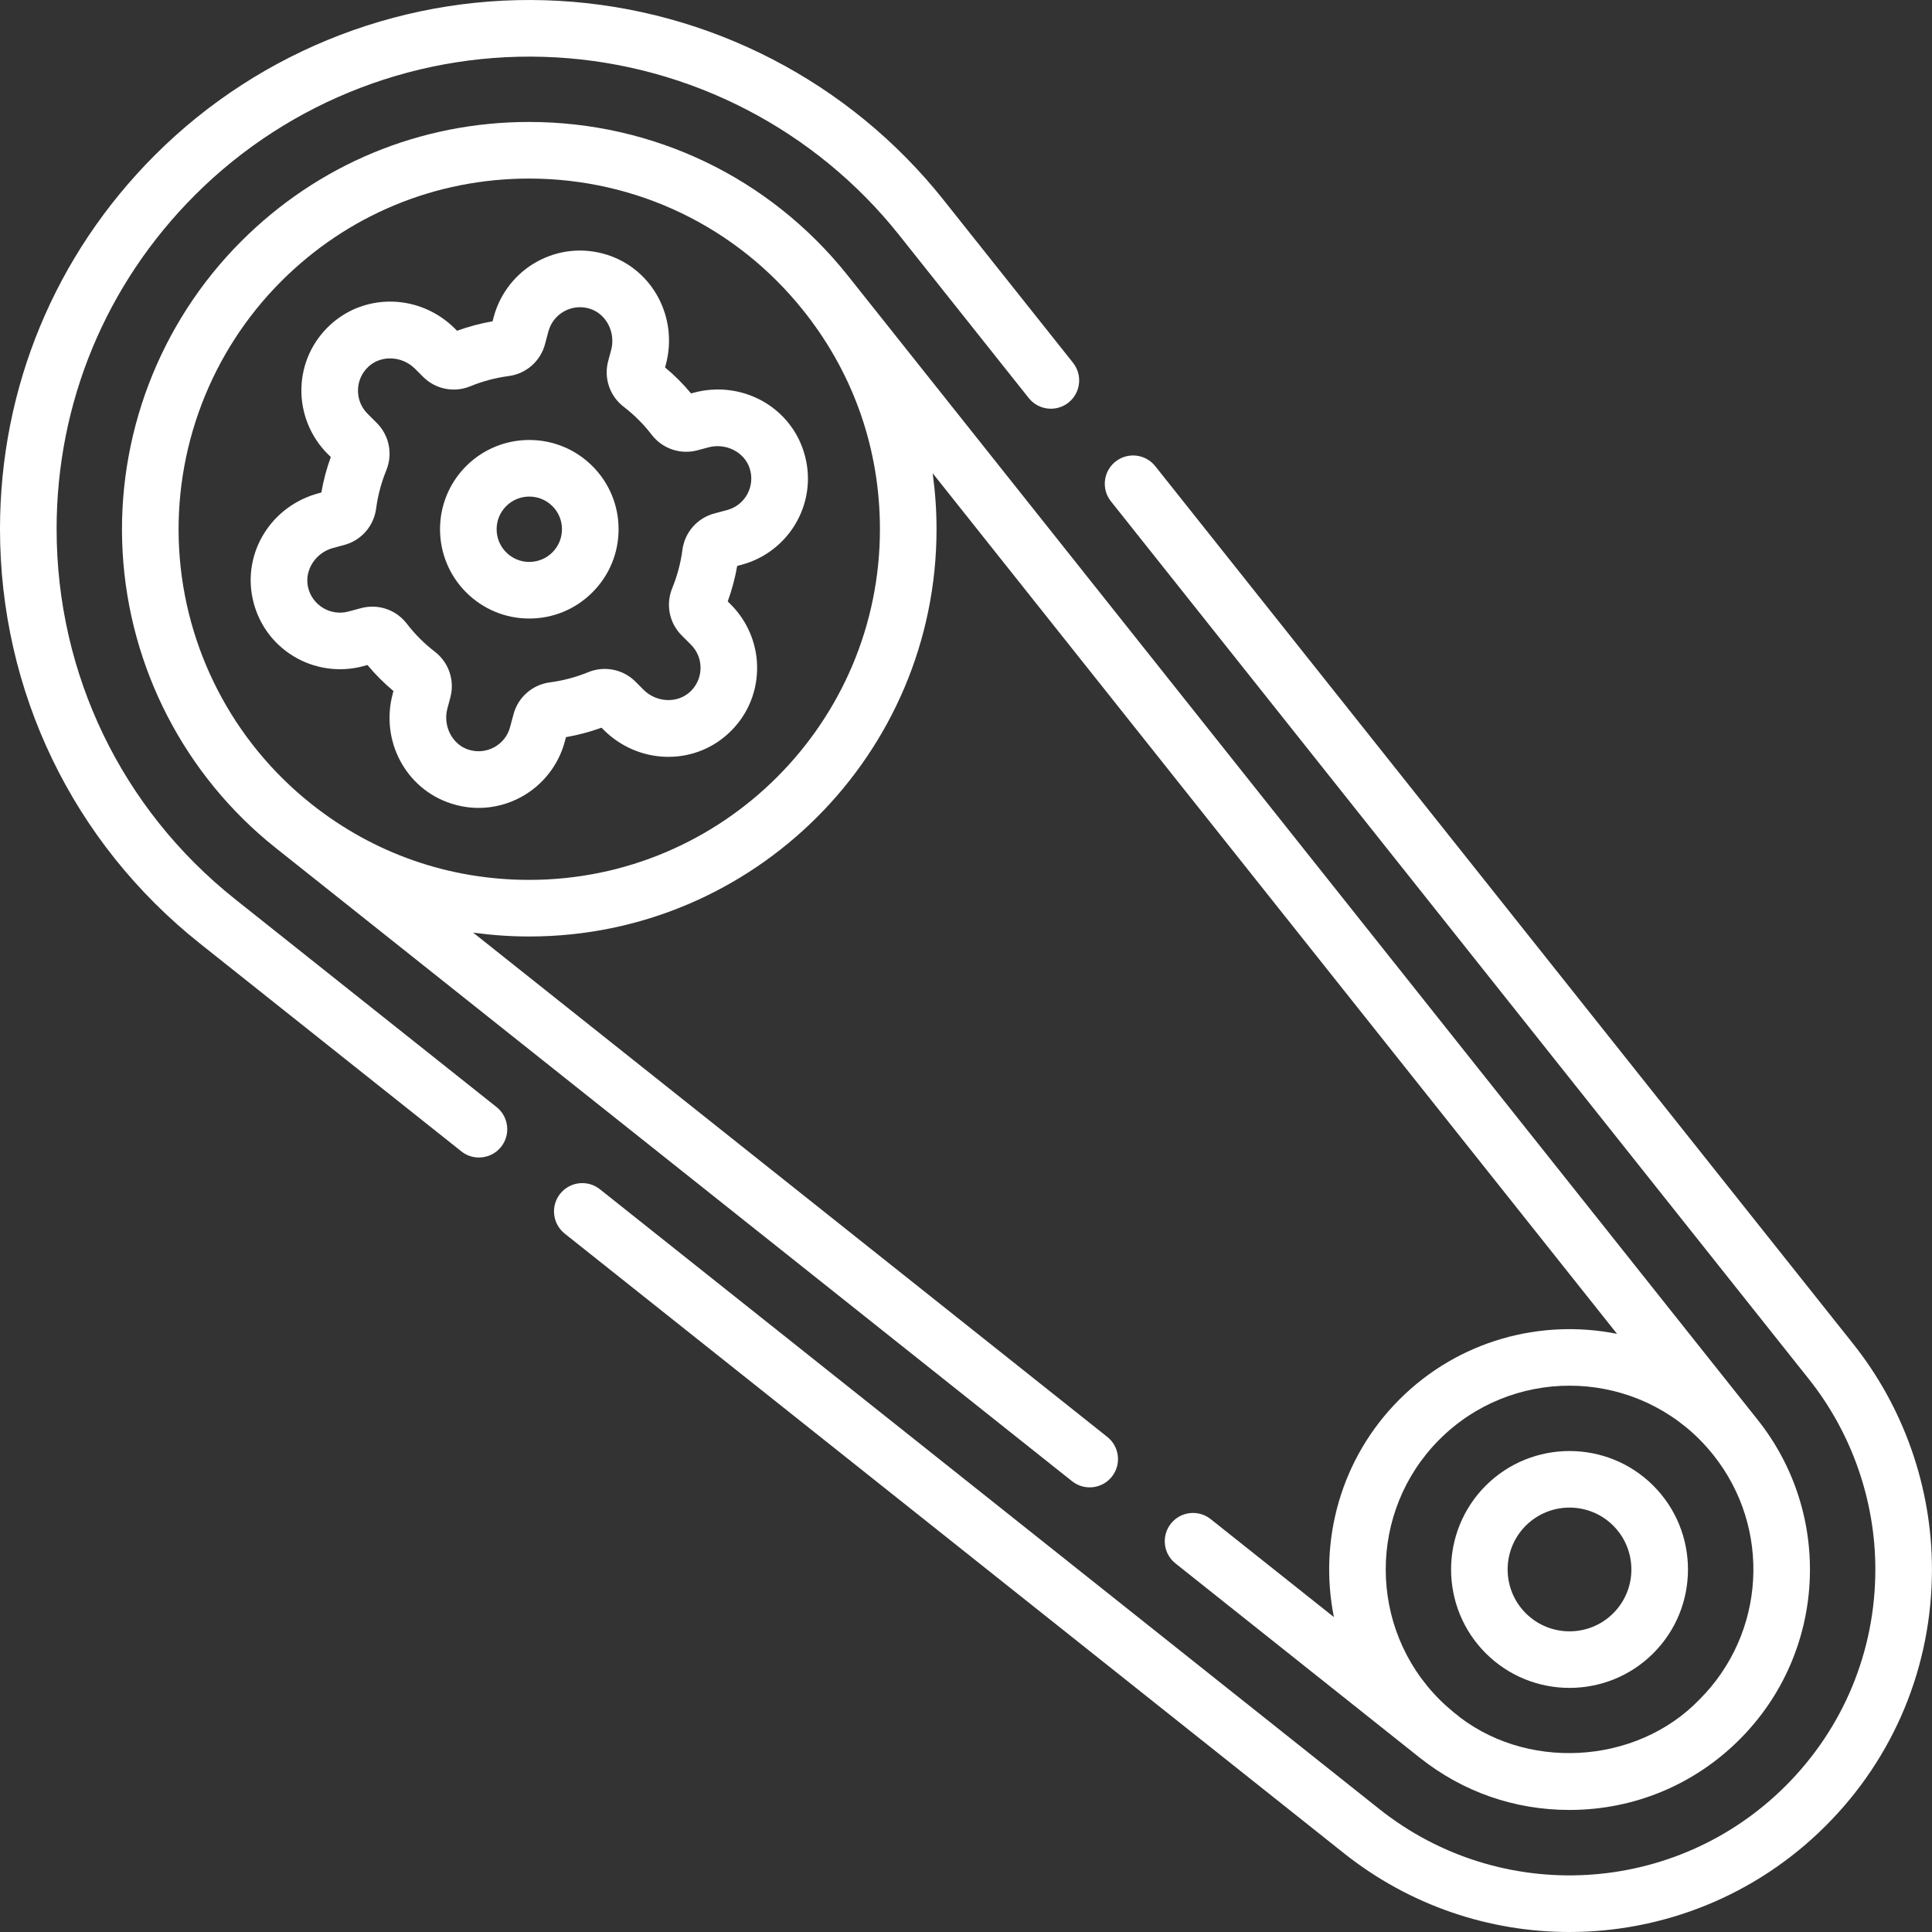 <svg width="40" height="40" viewBox="0 0 40 40" fill="none" xmlns="http://www.w3.org/2000/svg">
<rect x="0" y="0" width="40" height="40" fill="#333333" stroke="none"/>
<g clip-path="url(#clip0_251_2469)">
<path d="M10.281 22.921L4.867 18.616C2.519 16.748 1.172 13.955 1.172 10.952C1.172 8.341 2.19 5.885 4.038 4.037C6.007 2.068 8.733 1.03 11.513 1.188C14.294 1.346 16.883 2.687 18.616 4.867L21.299 8.241C21.5 8.494 21.869 8.536 22.122 8.335C22.375 8.133 22.417 7.765 22.216 7.511L19.533 4.137C17.592 1.696 14.693 0.195 11.579 0.018C8.465 -0.16 5.415 1.004 3.209 3.209C1.14 5.278 0 8.028 0 10.952C0 14.314 1.508 17.442 4.138 19.533L9.552 23.838C9.659 23.924 9.788 23.965 9.916 23.965C10.088 23.965 10.259 23.89 10.375 23.744C10.576 23.491 10.534 23.122 10.281 22.921Z" fill="white"/>
<path d="M38.368 27.823L23.918 9.651C23.716 9.398 23.348 9.356 23.095 9.557C22.841 9.758 22.799 10.127 23.001 10.38L37.451 28.553C38.338 29.668 38.827 31.067 38.827 32.492C38.827 34.185 38.168 35.776 36.972 36.972C34.694 39.25 31.074 39.456 28.553 37.451L12.42 24.622C12.167 24.421 11.799 24.463 11.597 24.716C11.396 24.97 11.438 25.338 11.691 25.54L27.823 38.368C29.198 39.461 30.848 40 32.492 40C34.422 40 36.343 39.258 37.801 37.8C39.218 36.383 39.999 34.498 39.999 32.492C39.999 30.803 39.42 29.145 38.368 27.823Z" fill="white"/>
<path d="M24.242 31.545C24.041 31.799 24.083 32.167 24.336 32.368L29.395 36.392C30.286 37.099 31.357 37.473 32.493 37.473C33.824 37.473 35.075 36.955 36.015 36.015C37.816 34.217 37.965 31.35 36.372 29.372C36.372 29.372 17.542 5.691 17.535 5.683C15.926 3.676 13.528 2.525 10.952 2.525C8.703 2.525 6.587 3.402 4.995 4.995C3.298 6.692 2.403 9.04 2.539 11.436C2.675 13.829 3.828 16.058 5.703 17.551C5.705 17.553 22.196 30.667 22.196 30.667C22.45 30.869 22.818 30.826 23.02 30.573C23.221 30.32 23.179 29.951 22.926 29.75L9.796 19.309C10.178 19.361 10.565 19.389 10.957 19.389C15.607 19.389 19.39 15.606 19.39 10.957C19.39 10.565 19.362 10.178 19.31 9.798L33.479 27.616C31.9 27.3 30.196 27.752 28.974 28.974C27.752 30.196 27.3 31.901 27.617 33.48L25.065 31.451C24.812 31.25 24.444 31.292 24.242 31.545ZM18.218 10.957C18.218 14.96 14.961 18.217 10.957 18.217C9.301 18.217 7.742 17.674 6.448 16.647L6.438 16.639C4.821 15.353 3.826 13.432 3.709 11.369C3.592 9.306 4.362 7.285 5.823 5.823C7.194 4.452 9.016 3.697 10.952 3.697C13.181 3.697 15.254 4.696 16.639 6.438L16.678 6.487C17.685 7.773 18.218 9.317 18.218 10.957ZM30.093 35.448C29.993 35.366 29.895 35.278 29.803 35.186C28.319 33.702 28.319 31.287 29.803 29.802C31.287 28.318 33.703 28.318 35.187 29.802C35.289 29.905 35.385 30.013 35.474 30.125C36.68 31.64 36.556 33.816 35.186 35.186C33.867 36.555 31.546 36.676 30.093 35.448Z" fill="white"/>
<path d="M9.651 9.65C8.93 10.371 8.93 11.543 9.651 12.264C10 12.613 10.464 12.806 10.958 12.806C11.452 12.806 11.916 12.613 12.265 12.264C12.614 11.915 12.807 11.451 12.807 10.957C12.807 10.463 12.614 9.999 12.265 9.65C11.544 8.929 10.372 8.929 9.651 9.65ZM11.437 11.436C11.309 11.563 11.139 11.634 10.958 11.634C10.777 11.634 10.607 11.563 10.48 11.436C10.216 11.172 10.216 10.742 10.48 10.479C10.611 10.347 10.785 10.281 10.958 10.281C11.131 10.281 11.305 10.347 11.437 10.479C11.565 10.606 11.635 10.776 11.635 10.957C11.635 11.138 11.564 11.308 11.437 11.436Z" fill="white"/>
<path d="M14.365 8.13L14.308 8.146C14.226 8.048 14.14 7.953 14.051 7.864C13.962 7.775 13.867 7.689 13.769 7.607L13.785 7.55C14.046 6.576 13.513 5.577 12.572 5.276C12.085 5.121 11.57 5.17 11.122 5.415C10.681 5.656 10.353 6.073 10.223 6.559L10.198 6.652C9.947 6.696 9.701 6.761 9.463 6.848L9.421 6.806C8.707 6.092 7.576 6.054 6.845 6.719C6.467 7.063 6.252 7.534 6.24 8.044C6.229 8.547 6.426 9.039 6.781 9.395L6.849 9.462C6.762 9.7 6.697 9.946 6.653 10.197L6.594 10.213C5.62 10.474 5.021 11.434 5.232 12.4C5.341 12.899 5.64 13.32 6.076 13.586C6.506 13.848 7.031 13.923 7.517 13.793L7.608 13.768C7.69 13.867 7.776 13.961 7.865 14.05C7.954 14.139 8.048 14.225 8.146 14.307L8.131 14.364C7.87 15.338 8.403 16.337 9.344 16.637C9.531 16.697 9.721 16.727 9.911 16.727C10.216 16.727 10.518 16.65 10.794 16.499C11.235 16.258 11.563 15.841 11.693 15.355L11.718 15.262C11.969 15.218 12.215 15.153 12.453 15.066L12.495 15.108C13.208 15.822 14.34 15.86 15.07 15.195C15.449 14.851 15.663 14.38 15.675 13.87C15.687 13.367 15.49 12.875 15.134 12.519L15.067 12.452C15.153 12.214 15.219 11.968 15.263 11.717L15.356 11.692C15.842 11.562 16.259 11.234 16.5 10.793C16.745 10.345 16.794 9.83 16.638 9.343C16.338 8.402 15.339 7.869 14.365 8.13ZM15.472 10.231C15.382 10.395 15.233 10.512 15.053 10.56L14.789 10.631C14.436 10.726 14.177 11.021 14.129 11.383C14.093 11.657 14.021 11.924 13.918 12.177C13.779 12.514 13.856 12.899 14.114 13.156L14.306 13.348C14.438 13.48 14.508 13.656 14.504 13.843C14.499 14.03 14.421 14.202 14.282 14.328C14.019 14.567 13.589 14.546 13.323 14.28L13.157 14.113C12.899 13.856 12.515 13.779 12.178 13.917C11.924 14.021 11.657 14.092 11.384 14.128C11.022 14.176 10.726 14.435 10.632 14.788L10.561 15.052C10.513 15.233 10.396 15.381 10.232 15.471C10.068 15.56 9.879 15.578 9.7 15.521C9.362 15.413 9.166 15.03 9.263 14.668L9.324 14.44C9.418 14.087 9.292 13.715 9.002 13.492C8.893 13.408 8.789 13.317 8.693 13.221C8.598 13.126 8.507 13.022 8.423 12.913C8.249 12.687 7.985 12.56 7.709 12.56C7.631 12.56 7.553 12.57 7.475 12.591L7.213 12.661C7.033 12.709 6.845 12.682 6.686 12.585C6.526 12.488 6.416 12.334 6.376 12.15C6.301 11.803 6.534 11.442 6.897 11.345L7.127 11.283C7.48 11.188 7.738 10.893 7.787 10.531C7.823 10.258 7.894 9.991 7.998 9.737C8.136 9.4 8.059 9.016 7.802 8.758L7.61 8.566C7.478 8.434 7.407 8.258 7.412 8.071C7.416 7.885 7.495 7.712 7.634 7.586C7.897 7.347 8.326 7.369 8.592 7.634L8.759 7.801C9.016 8.059 9.401 8.136 9.738 7.997C9.991 7.893 10.258 7.822 10.531 7.786C10.894 7.738 11.189 7.479 11.284 7.126L11.354 6.862C11.403 6.682 11.52 6.533 11.684 6.443C11.848 6.354 12.036 6.336 12.216 6.393C12.554 6.501 12.75 6.884 12.653 7.247L12.592 7.474C12.497 7.827 12.623 8.199 12.913 8.422C13.023 8.506 13.127 8.597 13.222 8.693C13.318 8.788 13.409 8.892 13.493 9.002C13.716 9.291 14.088 9.417 14.44 9.323L14.668 9.262C14.668 9.262 14.668 9.262 14.668 9.262C15.031 9.165 15.414 9.361 15.522 9.699C15.579 9.878 15.561 10.067 15.472 10.231Z" fill="white"/>
<path d="M32.495 34.946C33.123 34.946 33.752 34.707 34.23 34.229H34.23C35.187 33.273 35.187 31.716 34.23 30.759C33.273 29.803 31.717 29.803 30.76 30.759C29.804 31.716 29.804 33.273 30.761 34.229C31.239 34.707 31.867 34.946 32.495 34.946ZM31.589 31.588C31.839 31.338 32.167 31.213 32.495 31.213C32.823 31.213 33.152 31.338 33.401 31.588C33.901 32.088 33.901 32.901 33.401 33.4C32.902 33.9 32.089 33.9 31.589 33.4C31.089 32.901 31.089 32.088 31.589 31.588Z" fill="white"/>
</g>
<defs>
<clipPath id="clip0_251_2469">
<rect width="40" height="40" fill="white"/>
</clipPath>
</defs>
</svg>
